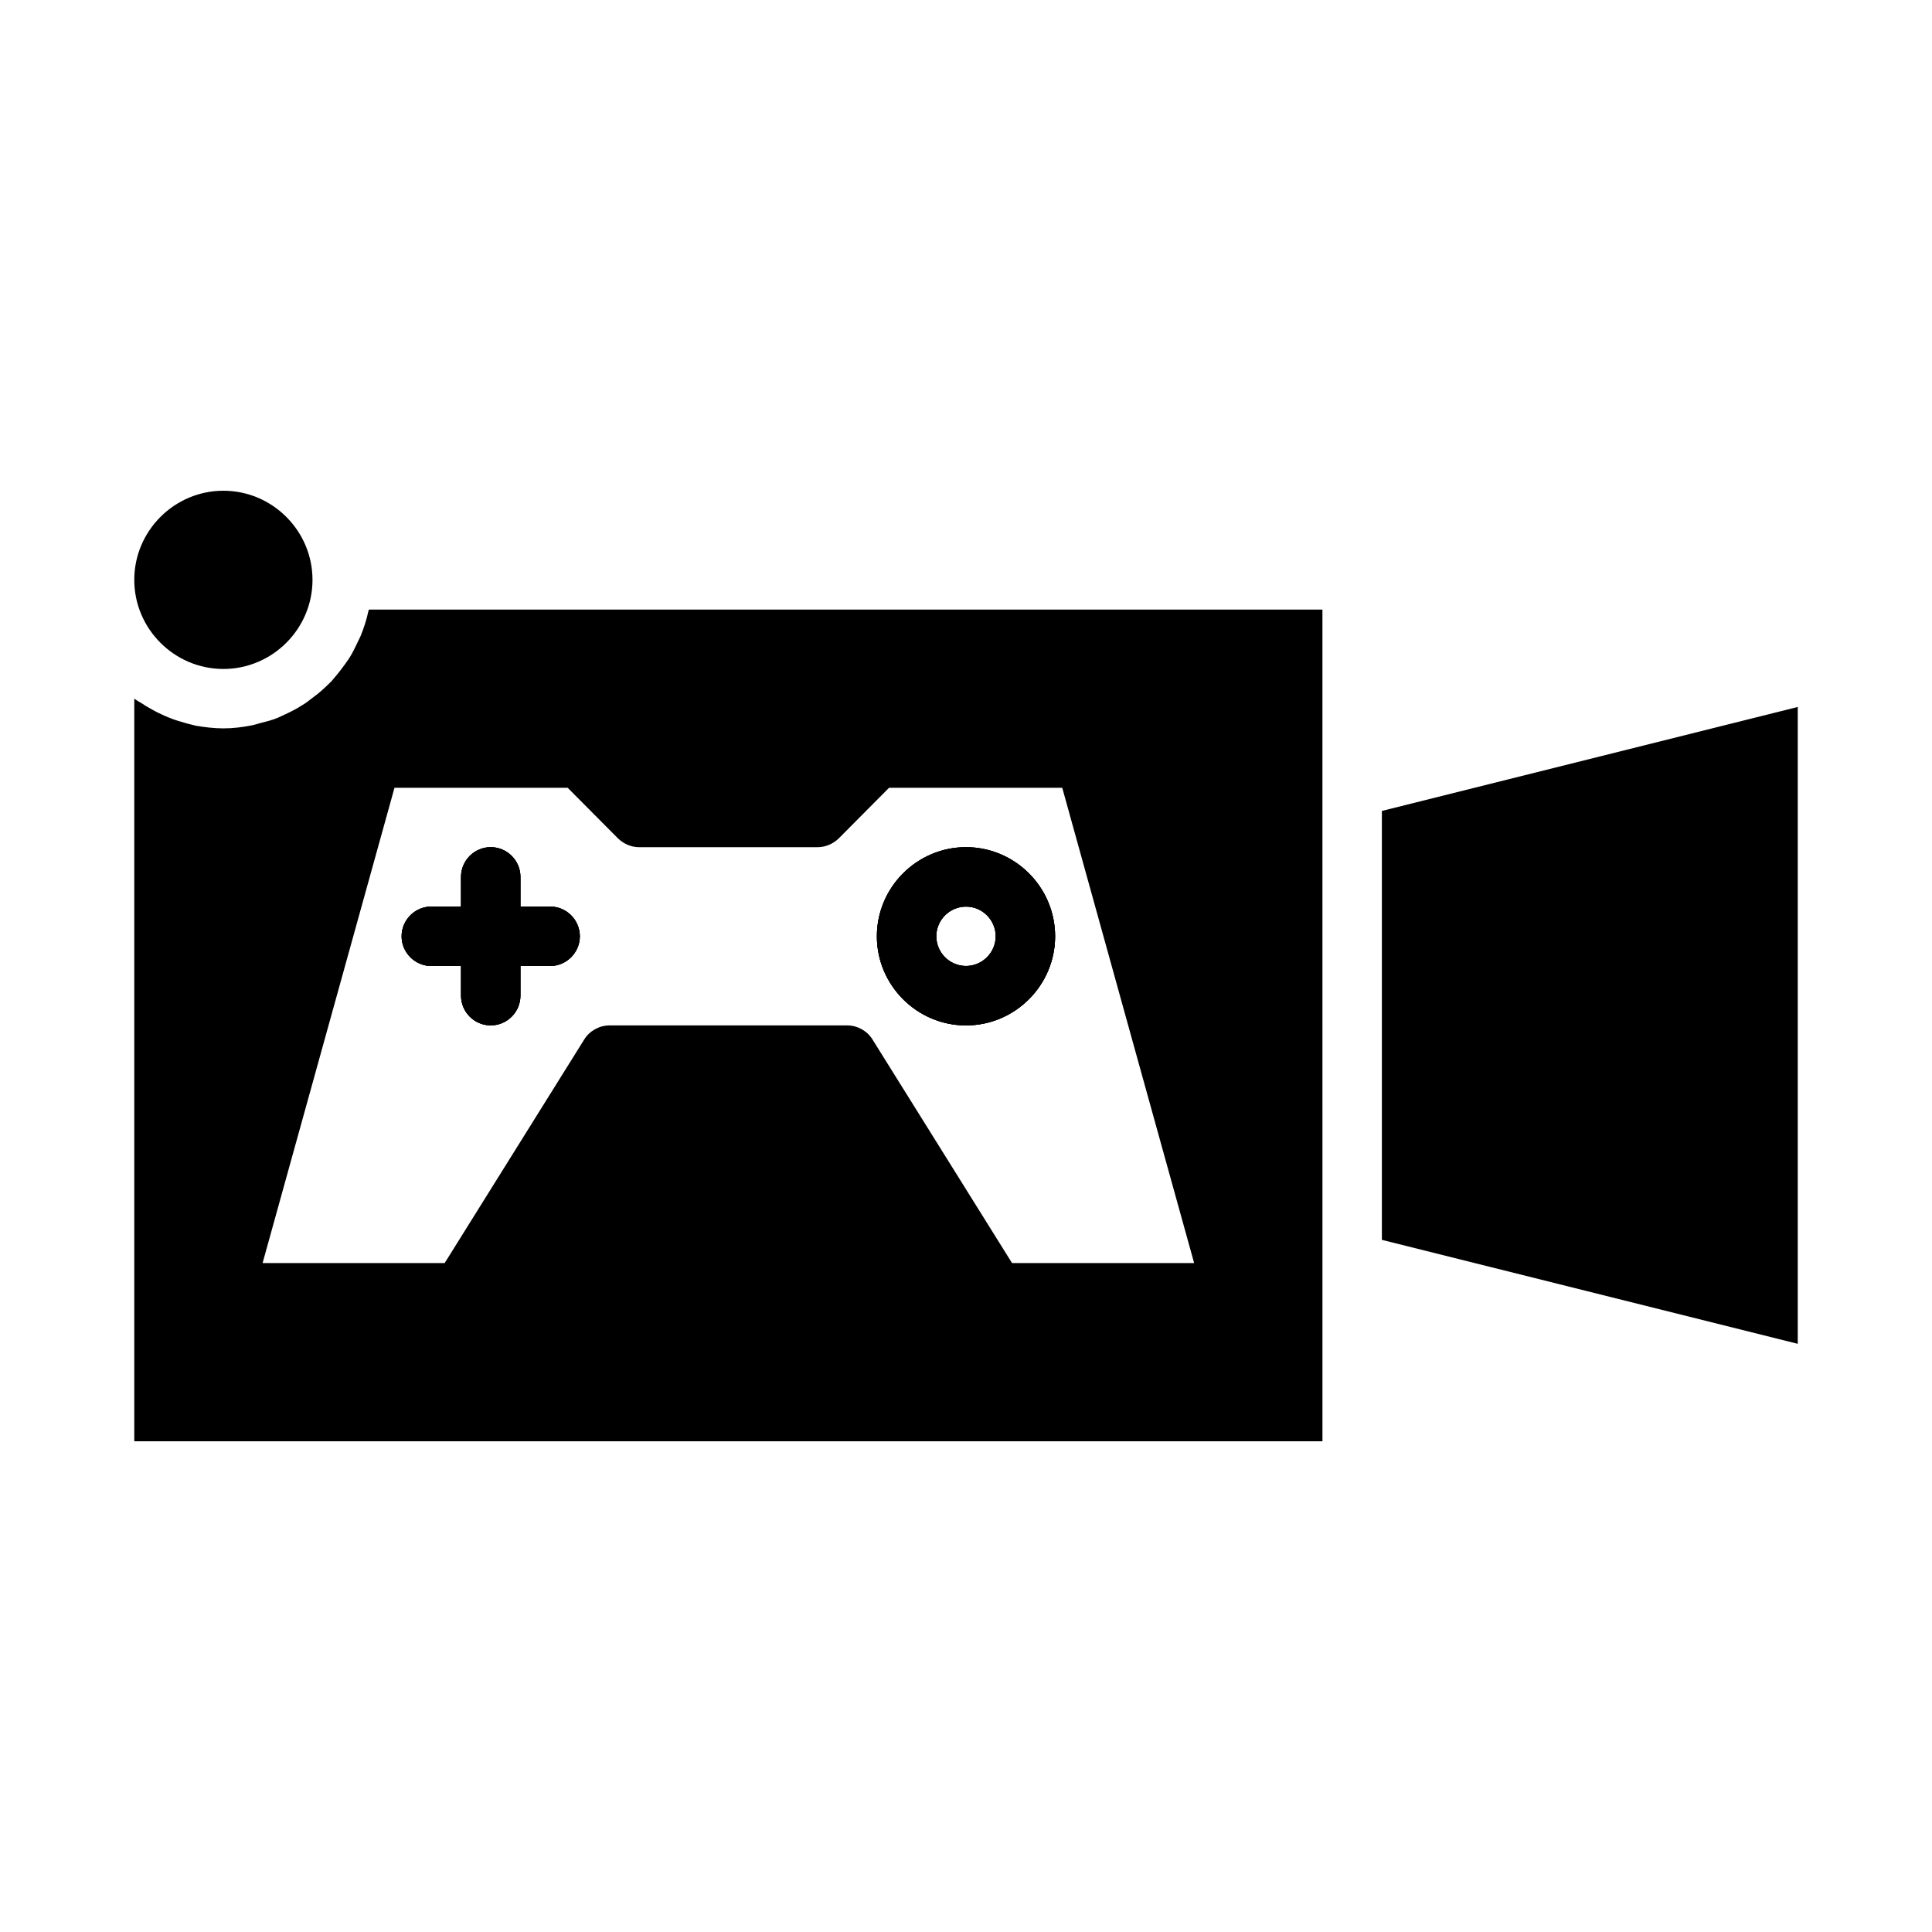 <?xml version="1.0" encoding="UTF-8"?>
<!-- Uploaded to: SVG Repo, www.svgrepo.com, Generator: SVG Repo Mixer Tools -->
<svg fill="#000000" width="800px" height="800px" version="1.1" viewBox="144 144 512 512" xmlns="http://www.w3.org/2000/svg">
 <g>
  <path d="m203.2 274.05c-12.988 0-23.617 10.629-23.617 23.617 0 12.988 10.629 23.617 23.617 23.617s23.617-10.629 23.617-23.617c-0.004-12.992-10.629-23.617-23.617-23.617zm86.59 110.21h-7.871v-7.871c0-4.328-3.543-7.871-7.871-7.871s-7.871 3.543-7.871 7.871v7.871h-7.871c-4.328 0-7.871 3.543-7.871 7.871s3.543 7.871 7.871 7.871h7.871v7.871c0 4.328 3.543 7.871 7.871 7.871s7.871-3.543 7.871-7.871v-7.871h7.871c4.328 0 7.871-3.543 7.871-7.871 0.004-4.328-3.539-7.871-7.871-7.871zm110.21-15.742c-12.988 0-23.617 10.629-23.617 23.617 0 12.988 10.629 23.617 23.617 23.617s23.617-10.629 23.617-23.617c-0.004-12.992-10.629-23.617-23.617-23.617zm0 31.488c-4.328 0-7.871-3.543-7.871-7.871s3.543-7.871 7.871-7.871 7.871 3.543 7.871 7.871-3.543 7.871-7.871 7.871zm0-31.488c-12.988 0-23.617 10.629-23.617 23.617 0 12.988 10.629 23.617 23.617 23.617s23.617-10.629 23.617-23.617c-0.004-12.992-10.629-23.617-23.617-23.617zm0 31.488c-4.328 0-7.871-3.543-7.871-7.871s3.543-7.871 7.871-7.871 7.871 3.543 7.871 7.871-3.543 7.871-7.871 7.871zm-110.21-15.746h-7.871v-7.871c0-4.328-3.543-7.871-7.871-7.871s-7.871 3.543-7.871 7.871v7.871h-7.871c-4.328 0-7.871 3.543-7.871 7.871s3.543 7.871 7.871 7.871h7.871v7.871c0 4.328 3.543 7.871 7.871 7.871s7.871-3.543 7.871-7.871v-7.871h7.871c4.328 0 7.871-3.543 7.871-7.871 0.004-4.328-3.539-7.871-7.871-7.871zm-48.02-78.719c-0.078 0.156-0.078 0.316-0.156 0.473-0.473 2.203-1.18 4.41-2.047 6.535-0.316 0.707-0.707 1.418-1.023 2.125-0.707 1.496-1.418 2.914-2.281 4.172-0.551 0.785-1.102 1.574-1.652 2.281-0.867 1.18-1.809 2.281-2.754 3.387-0.707 0.707-1.34 1.34-2.047 1.969-1.102 1.023-2.203 1.891-3.387 2.754-0.707 0.551-1.496 1.18-2.363 1.652-1.18 0.785-2.519 1.496-3.856 2.125-0.867 0.395-1.652 0.785-2.519 1.18-1.496 0.629-3.07 1.023-4.644 1.418-0.785 0.234-1.574 0.473-2.363 0.629-2.441 0.473-4.879 0.789-7.477 0.789-2.519 0-4.961-0.316-7.32-0.707-0.707-0.156-1.418-0.395-2.203-0.551-1.574-0.473-3.148-0.867-4.644-1.496-0.789-0.316-1.578-0.633-2.363-1.027-1.418-0.629-2.754-1.418-4.094-2.203-0.707-0.473-1.34-0.867-2.047-1.262-0.316-0.234-0.629-0.391-0.945-0.629v196.8h314.88l-0.004-220.41zm170.43 173.18-37-59.277c-1.414-2.281-4.012-3.699-6.688-3.699h-62.977c-2.676 0-5.273 1.418-6.691 3.699l-37 59.277h-48.254l34.953-125.95h45.895l13.383 13.461c1.492 1.418 3.461 2.285 5.586 2.285h47.23c2.125 0 4.094-0.867 5.59-2.281l13.383-13.465h45.895l34.953 125.95zm-12.199-110.21c-12.988 0-23.617 10.629-23.617 23.617 0 12.988 10.629 23.617 23.617 23.617s23.617-10.629 23.617-23.617c-0.004-12.992-10.629-23.617-23.617-23.617zm0 31.488c-4.328 0-7.871-3.543-7.871-7.871s3.543-7.871 7.871-7.871 7.871 3.543 7.871 7.871-3.543 7.871-7.871 7.871zm-110.21-15.746h-7.871v-7.871c0-4.328-3.543-7.871-7.871-7.871s-7.871 3.543-7.871 7.871v7.871h-7.871c-4.328 0-7.871 3.543-7.871 7.871s3.543 7.871 7.871 7.871h7.871v7.871c0 4.328 3.543 7.871 7.871 7.871s7.871-3.543 7.871-7.871v-7.871h7.871c4.328 0 7.871-3.543 7.871-7.871 0.004-4.328-3.539-7.871-7.871-7.871zm220.42-25.348v113.67l110.21 27.551v-168.77z"/>
  <path d="m289.79 384.25h-7.871v-7.871c0-4.328-3.543-7.871-7.871-7.871s-7.871 3.543-7.871 7.871v7.871h-7.871c-4.328 0-7.871 3.543-7.871 7.871s3.543 7.871 7.871 7.871h7.871v7.871c0 4.328 3.543 7.871 7.871 7.871s7.871-3.543 7.871-7.871v-7.871h7.871c4.328 0 7.871-3.543 7.871-7.871 0.004-4.328-3.539-7.871-7.871-7.871zm110.21-15.742c-12.988 0-23.617 10.629-23.617 23.617 0 12.988 10.629 23.617 23.617 23.617s23.617-10.629 23.617-23.617c-0.004-12.992-10.629-23.617-23.617-23.617zm0 31.488c-4.328 0-7.871-3.543-7.871-7.871s3.543-7.871 7.871-7.871 7.871 3.543 7.871 7.871-3.543 7.871-7.871 7.871z"/>
  <path d="m297.66 392.12c0 4.328-3.543 7.871-7.871 7.871h-7.871v7.871c0 4.328-3.543 7.871-7.871 7.871s-7.871-3.543-7.871-7.871v-7.871h-7.871c-4.328 0-7.871-3.543-7.871-7.871s3.543-7.871 7.871-7.871h7.871v-7.871c0-4.328 3.543-7.871 7.871-7.871s7.871 3.543 7.871 7.871v7.871h7.871c4.328 0 7.871 3.543 7.871 7.871z"/>
  <path d="m400 368.51c-12.988 0-23.617 10.629-23.617 23.617 0 12.988 10.629 23.617 23.617 23.617s23.617-10.629 23.617-23.617c-0.004-12.992-10.629-23.617-23.617-23.617zm0 31.488c-4.328 0-7.871-3.543-7.871-7.871s3.543-7.871 7.871-7.871 7.871 3.543 7.871 7.871-3.543 7.871-7.871 7.871z"/>
 </g>
</svg>